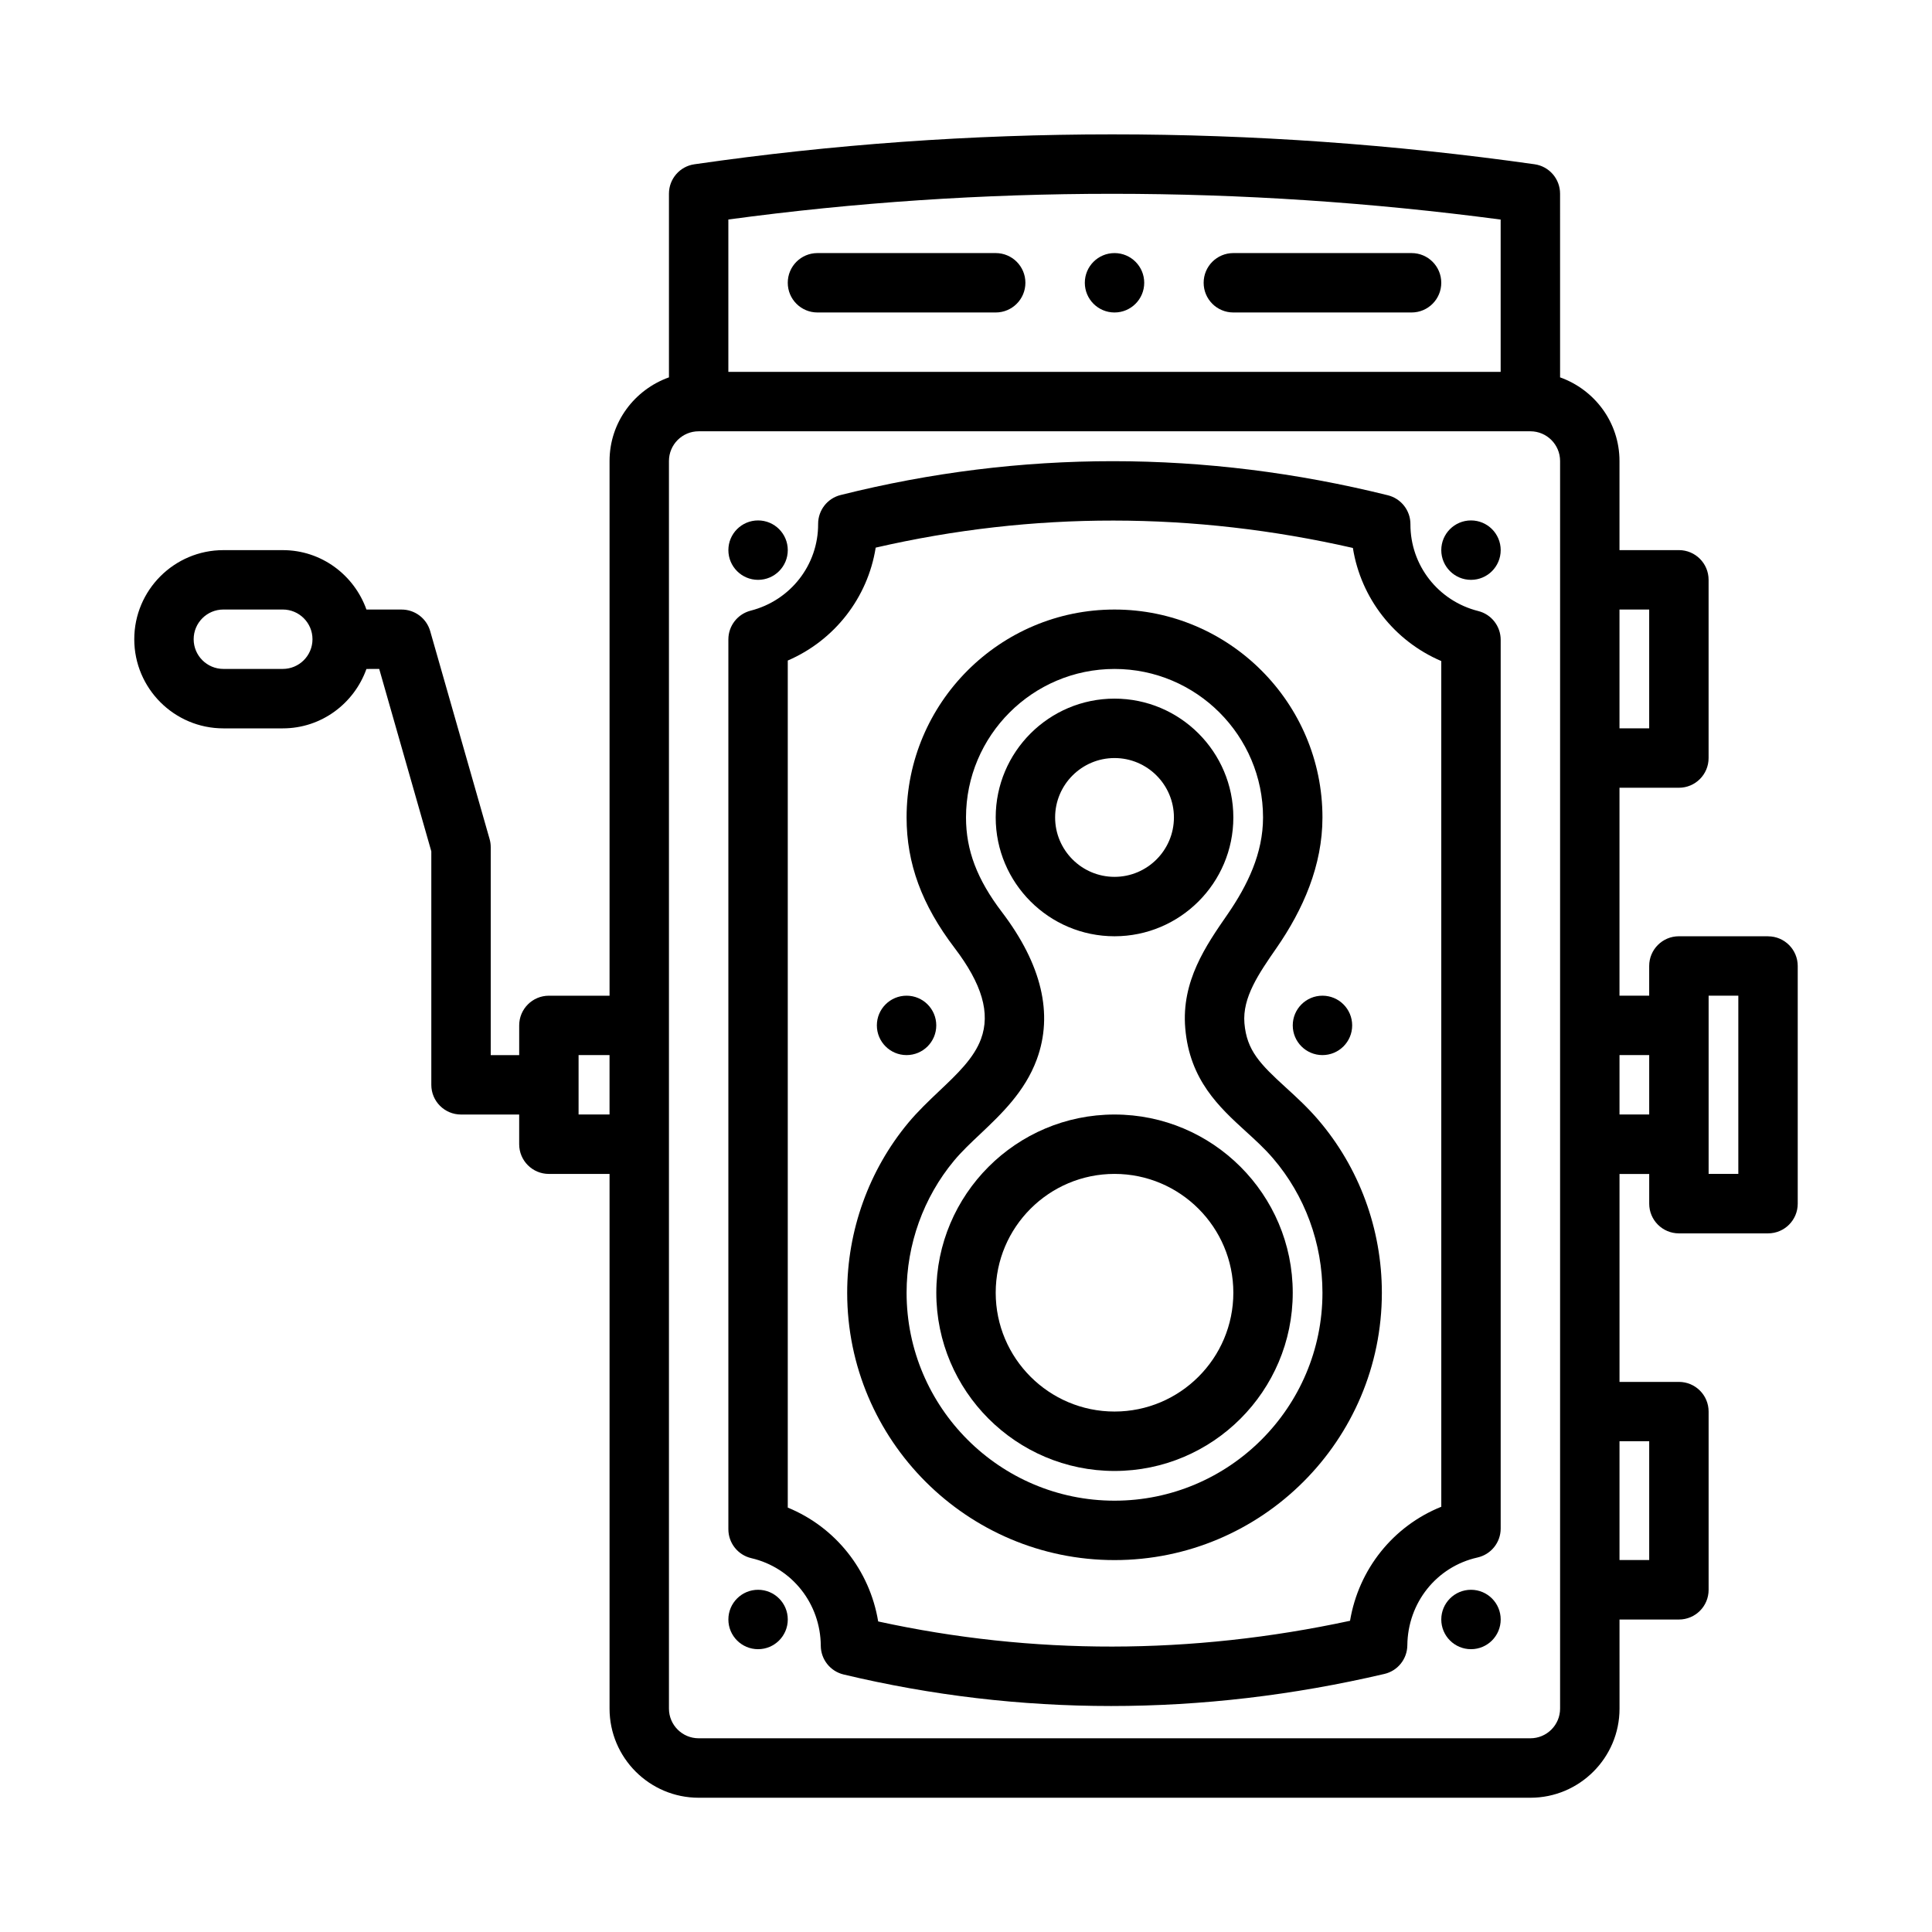 <?xml version="1.0" encoding="UTF-8"?>
<!-- The Best Svg Icon site in the world: iconSvg.co, Visit us! https://iconsvg.co -->
<svg fill="#000000" width="800px" height="800px" version="1.1" viewBox="144 144 512 512" xmlns="http://www.w3.org/2000/svg">
 <g>
  <path d="m438.4 596.11c-23.84 0-47.508-2.785-70.84-8.355-3.519-0.844-6.019-3.981-6.043-7.609-0.07-11.164-7.633-20.711-18.402-23.215-3.57-0.828-6.09-4.012-6.09-7.668v-235.81c0-3.598 2.438-6.734 5.918-7.625 10.57-2.707 17.918-12.148 17.867-22.969-0.016-3.629 2.445-6.797 5.957-7.672 47.746-11.977 96.555-11.961 145.03 0.062 3.519 0.875 5.996 4.043 5.981 7.672-0.039 10.879 7.348 20.34 17.965 23.008 3.5 0.871 5.953 4.023 5.953 7.625v235.52c0 3.691-2.559 6.879-6.156 7.68-10.832 2.422-18.473 11.984-18.582 23.27-0.039 3.629-2.543 6.766-6.082 7.586-24.223 5.668-48.438 8.5-72.477 8.5zm-61.676-22.41c40.922 8.926 82.934 8.887 125.05-0.176 2.289-13.676 11.434-25.098 24.184-30.219l-0.004-224.12c-12.461-5.32-21.301-16.645-23.426-29.973-42.293-9.641-84.781-9.68-126.46-0.086-2.106 13.277-10.902 24.578-23.301 29.922v224.48c12.66 5.188 21.711 16.586 23.957 30.164z"/>
  <path d="m352.77 289.79c0 4.348-3.523 7.875-7.871 7.875-4.348 0-7.871-3.527-7.871-7.875 0-4.348 3.523-7.871 7.871-7.871 4.348 0 7.871 3.523 7.871 7.871"/>
  <path d="m392.12 415.74c0 4.348-3.523 7.871-7.871 7.871s-7.871-3.523-7.871-7.871c0-4.348 3.523-7.871 7.871-7.871s7.871 3.523 7.871 7.871"/>
  <path d="m502.34 415.74c0 4.348-3.527 7.871-7.875 7.871-4.348 0-7.871-3.523-7.871-7.871 0-4.348 3.523-7.871 7.871-7.871 4.348 0 7.875 3.523 7.875 7.871"/>
  <path d="m541.7 289.79c0 4.348-3.523 7.875-7.871 7.875-4.348 0-7.875-3.527-7.875-7.875 0-4.348 3.527-7.871 7.875-7.871 4.348 0 7.871 3.523 7.871 7.871"/>
  <path d="m352.77 573.18c0 4.348-3.523 7.871-7.871 7.871-4.348 0-7.871-3.523-7.871-7.871s3.523-7.871 7.871-7.871c4.348 0 7.871 3.523 7.871 7.871"/>
  <path d="m541.7 573.18c0 4.348-3.523 7.871-7.871 7.871-4.348 0-7.875-3.523-7.875-7.871s3.527-7.871 7.875-7.871c4.348 0 7.871 3.523 7.871 7.871"/>
  <path d="m439.36 557.44c-39.066 0-70.848-31.781-70.848-70.848 0-16.484 5.75-32.48 16.199-45.047 2.492-2.988 5.359-5.727 8.242-8.457 4.703-4.449 9.141-8.648 11.023-13.754 2.527-6.852 0.301-14.523-7.019-24.141-8.668-11.391-12.703-22.367-12.703-34.555 0-30.383 24.723-55.105 55.105-55.105s55.105 24.723 55.105 55.105c0 12.688-5.078 24.34-12.191 34.609-4.66 6.727-9.055 13.078-8.488 19.918 0.617 7.266 4.191 10.84 10.992 17.051 2.867 2.613 5.82 5.336 8.543 8.516 10.891 12.695 16.887 28.984 16.887 45.859 0 39.066-31.781 70.848-70.848 70.848zm0-236.16c-21.703 0-39.359 17.66-39.359 39.359 0 8.68 2.93 16.398 9.484 25.023 10.586 13.914 13.707 27.082 9.266 39.121-3.16 8.562-9.441 14.5-14.977 19.742-2.43 2.289-4.867 4.574-6.957 7.082-8.094 9.746-12.562 22.168-12.562 34.984 0 30.383 24.723 55.105 55.105 55.105s55.105-24.723 55.105-55.105c0-13.113-4.652-25.77-13.09-35.609-2.297-2.684-4.797-4.938-7.211-7.141-6.988-6.375-14.906-13.609-16.059-27.352-1.055-12.477 5.473-21.895 11.223-30.203 5.281-7.676 9.391-16.125 9.391-25.648 0-21.699-17.66-39.359-39.359-39.359z"/>
  <path d="m439.36 533.82c-26.047 0-47.23-21.188-47.23-47.23 0-26.047 21.188-47.23 47.23-47.23 26.047 0 47.23 21.188 47.23 47.23s-21.188 47.23-47.23 47.23zm0-78.723c-17.367 0-31.488 14.121-31.488 31.488 0 17.367 14.121 31.488 31.488 31.488s31.488-14.121 31.488-31.488c0-17.363-14.125-31.488-31.488-31.488z"/>
  <path d="m439.36 392.12c-17.367 0-31.488-14.121-31.488-31.488 0-17.367 14.121-31.488 31.488-31.488s31.488 14.121 31.488 31.488c0 17.367-14.125 31.488-31.488 31.488zm0-47.23c-8.68 0-15.742 7.062-15.742 15.742 0 8.68 7.062 15.742 15.742 15.742s15.742-7.062 15.742-15.742c0-8.68-7.062-15.742-15.742-15.742z"/>
  <path d="m612.54 392.12h-23.617c-4.352 0-7.871 3.519-7.871 7.871v7.871l-7.871 0.004v-55.105h15.742c4.352 0 7.871-3.519 7.871-7.871v-47.23c0.004-4.352-3.519-7.875-7.871-7.875h-15.742v-23.613c0-10.25-6.602-18.906-15.742-22.168l-0.004-48.684c0-3.922-2.891-7.25-6.773-7.793-74.699-10.562-149.61-10.555-222.64 0.008-3.867 0.551-6.742 3.875-6.742 7.785v48.684c-9.141 3.262-15.742 11.918-15.742 22.168v141.7h-16.074c-4.352 0-7.871 3.519-7.871 7.871v7.871h-7.543v-55.102c0-0.73-0.098-1.461-0.301-2.16l-15.742-55.105c-0.973-3.383-4.062-5.711-7.574-5.711h-9.32c-3.262-9.145-11.918-15.746-22.168-15.746h-15.742c-13.023 0-23.617 10.594-23.617 23.617s10.594 23.617 23.617 23.617h15.742c10.25 0 18.906-6.602 22.168-15.742l3.387-0.004 13.805 48.332v61.879c0 4.352 3.519 7.871 7.871 7.871h15.414v7.871c0 4.352 3.519 7.871 7.871 7.871h16.078v141.7c0 13.023 10.594 23.617 23.617 23.617h220.42c13.023 0 23.617-10.594 23.617-23.617l-0.004-23.613h15.742c4.352 0 7.871-3.519 7.871-7.871v-47.23c0-4.352-3.519-7.871-7.871-7.871h-15.742v-55.105h7.871v7.871c0 4.352 3.519 7.871 7.871 7.871h23.617c4.352 0 7.871-3.519 7.871-7.871v-62.977c0-4.352-3.519-7.875-7.871-7.875zm-39.359-86.59h7.871v31.488h-7.871zm-354.24 15.742h-15.742c-4.344 0-7.875-3.527-7.875-7.871s3.531-7.871 7.875-7.871h15.742c4.344 0 7.871 3.527 7.871 7.871s-3.527 7.871-7.871 7.871zm118.08-119.1c67.203-9.094 135.98-9.078 204.67 0.016v40.367h-204.67zm-39.691 237.18v-15.742l8.203-0.004v15.742zm260.11 157.44c0 4.344-3.527 7.871-7.871 7.871h-220.42c-4.344 0-7.871-3.527-7.871-7.871v-330.62c0-4.344 3.527-7.875 7.871-7.875h220.42c4.344 0 7.871 3.531 7.871 7.875zm23.617-70.852v31.488h-7.871v-31.488zm0-86.59h-7.871v-15.742h7.871zm23.617 15.742h-7.871v-47.23h7.871z"/>
  <path d="m407.87 226.81h-47.23c-4.356 0-7.875-3.519-7.875-7.871 0-4.352 3.519-7.871 7.871-7.871h47.23c4.356 0 7.875 3.519 7.875 7.871 0 4.352-3.519 7.871-7.871 7.871z"/>
  <path d="m518.08 226.81h-47.23c-4.352 0-7.871-3.519-7.871-7.871 0-4.352 3.519-7.871 7.871-7.871h47.23c4.352 0 7.871 3.519 7.871 7.871 0 4.352-3.519 7.871-7.871 7.871z"/>
  <path d="m447.23 218.94c0 4.348-3.523 7.871-7.871 7.871s-7.871-3.523-7.871-7.871 3.523-7.871 7.871-7.871 7.871 3.523 7.871 7.871"/>
 </g>
</svg>